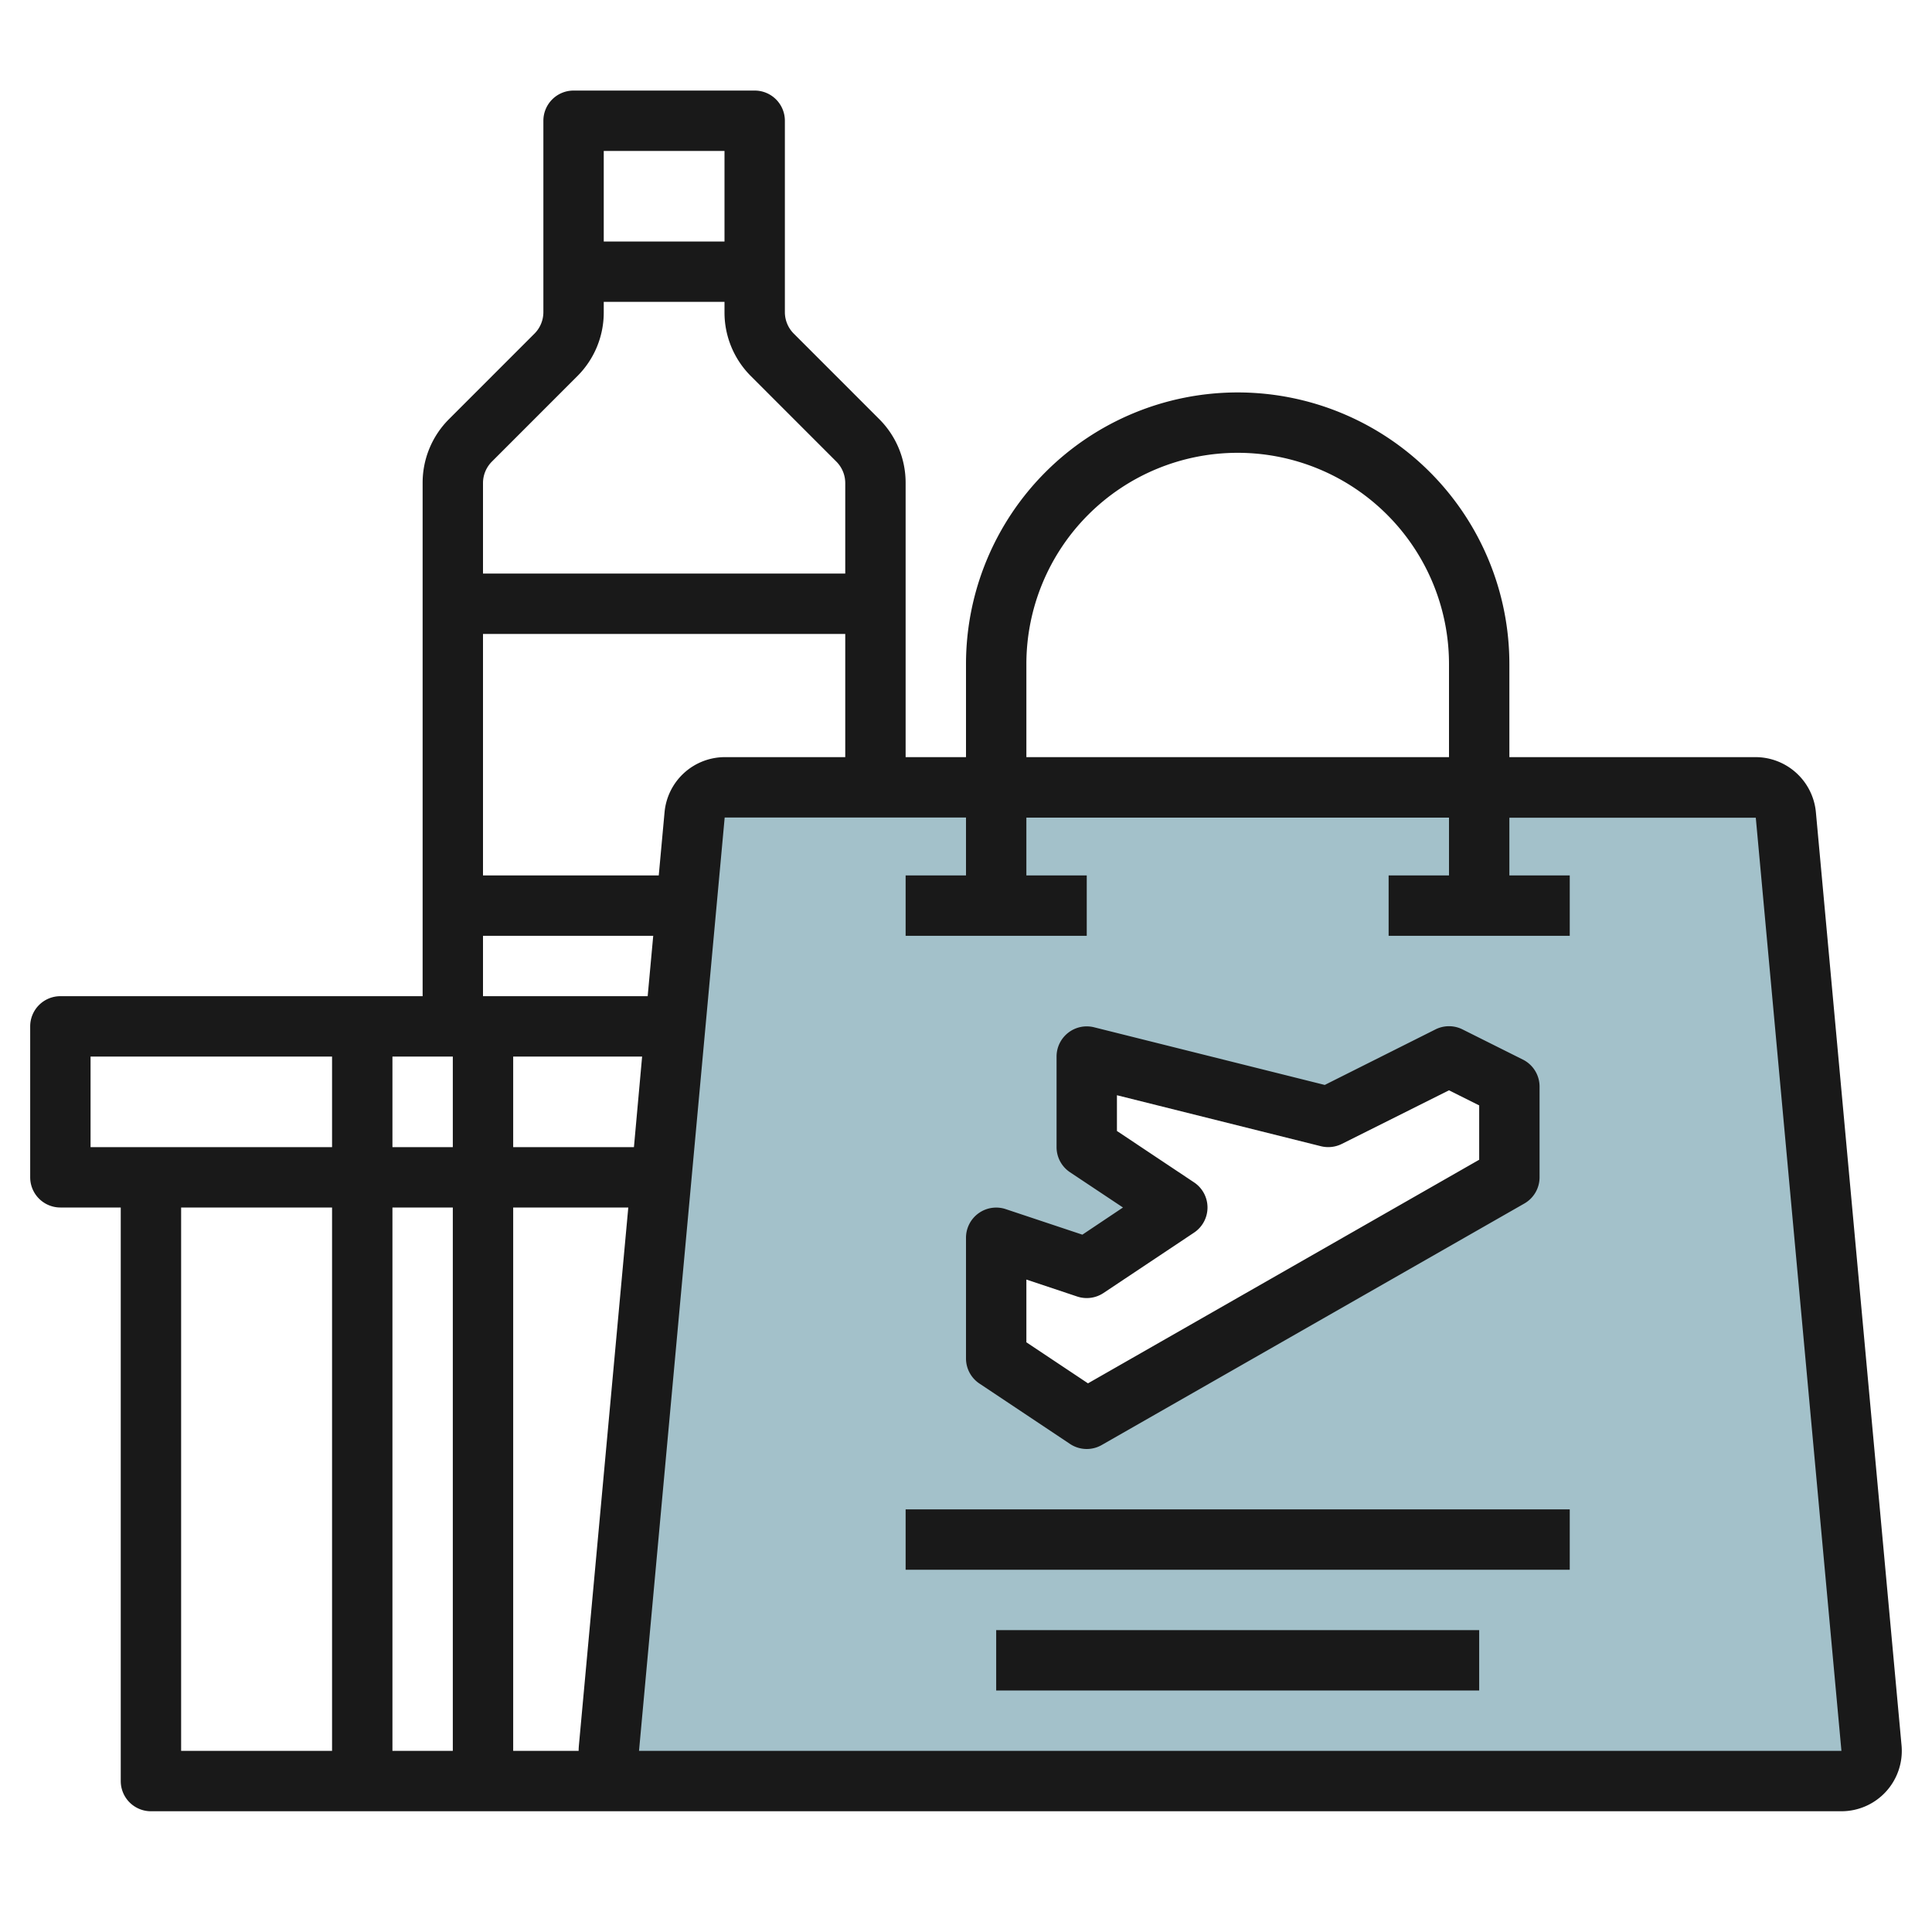 <svg id="Artboard_30" height="512" viewBox="0 0 64 64" width="512" xmlns="http://www.w3.org/2000/svg" data-name="Artboard 30"><path d="m59.159 27.17a1 1 0 0 0 -1-.919h-34.152a1 1 0 0 0 -1 .919l-2.835 30.919a1 1 0 0 0 1 1.081h39.828a1 1 0 0 0 1-1.081zm-9.159 12-14 8-3-2v-4l3 .83 3-2-3-1.83v-3l8 2 4-2 2 1z" fill="#a3c1ca"/><g fill="#191919"><path d="m32.445 45.832 3 2a1 1 0 0 0 1.051.036l14-8a1 1 0 0 0 .504-.868v-3a1 1 0 0 0 -.553-.9l-2-1a1 1 0 0 0 -.894 0l-3.669 1.84-7.641-1.91a1 1 0 0 0 -1.243.97v3a1 1 0 0 0 .445.832l1.755 1.168-1.345.9-2.536-.845a1 1 0 0 0 -1.319.945v4a1 1 0 0 0 .445.832zm1.555-3.445 1.684.562a1 1 0 0 0 .871-.117l3-2a1 1 0 0 0 0-1.664l-2.555-1.703v-1.184l6.757 1.689a1.01 1.01 0 0 0 .69-.075l3.553-1.777 1 .5v1.8l-12.959 7.407-2.041-1.36z"/><path d="m30 50h22v2h-22z"/><path d="m33 54h16v2h-16z"/><path d="m2 40h2v19a1 1 0 0 0 1 1h56a2 2 0 0 0 1.992-2.172l-2.837-30.909a2.011 2.011 0 0 0 -1.993-1.838h-8.162v-3.081a9 9 0 0 0 -18 0v3.081h-2v-9.081a2.978 2.978 0 0 0 -.879-2.121l-2.828-2.829a1.008 1.008 0 0 1 -.293-.707v-6.343a1 1 0 0 0 -1-1h-6a1 1 0 0 0 -1 1v6.343a1.008 1.008 0 0 1 -.293.707l-2.828 2.829a2.978 2.978 0 0 0 -.879 2.121v17h-12a1 1 0 0 0 -1 1v5a1 1 0 0 0 1 1zm4 0h5v18h-5zm15-2h-4v-3h4.271zm-6 0h-2v-3h2zm0 2v18h-2v-18zm4.168 18h-2.168v-18h3.813l-1.638 17.838c-.004.054-.007.108-.007.162zm14.832-36a7 7 0 0 1 14 0v3.081h-14zm-4 7v2h6v-2h-2v-1.916h14v1.916h-2v2h6v-2h-2v-1.911h8.163l2.837 30.911h-39.832l2.838-30.919h7.994v1.919zm-5.994-3.919a2.008 2.008 0 0 0 -1.992 1.828l-.192 2.091h-5.822v-8h12v4.081zm-.006-20.081v3h-4v-3zm-7.707 10.293 2.828-2.829a2.976 2.976 0 0 0 .879-2.121v-.343h4v.343a2.976 2.976 0 0 0 .879 2.121l2.828 2.829a1.008 1.008 0 0 1 .293.707v3h-12v-3a1.008 1.008 0 0 1 .293-.707zm-.293 15.707h5.639l-.184 2h-5.455zm-13 4h8v3h-8z"/></g></svg>